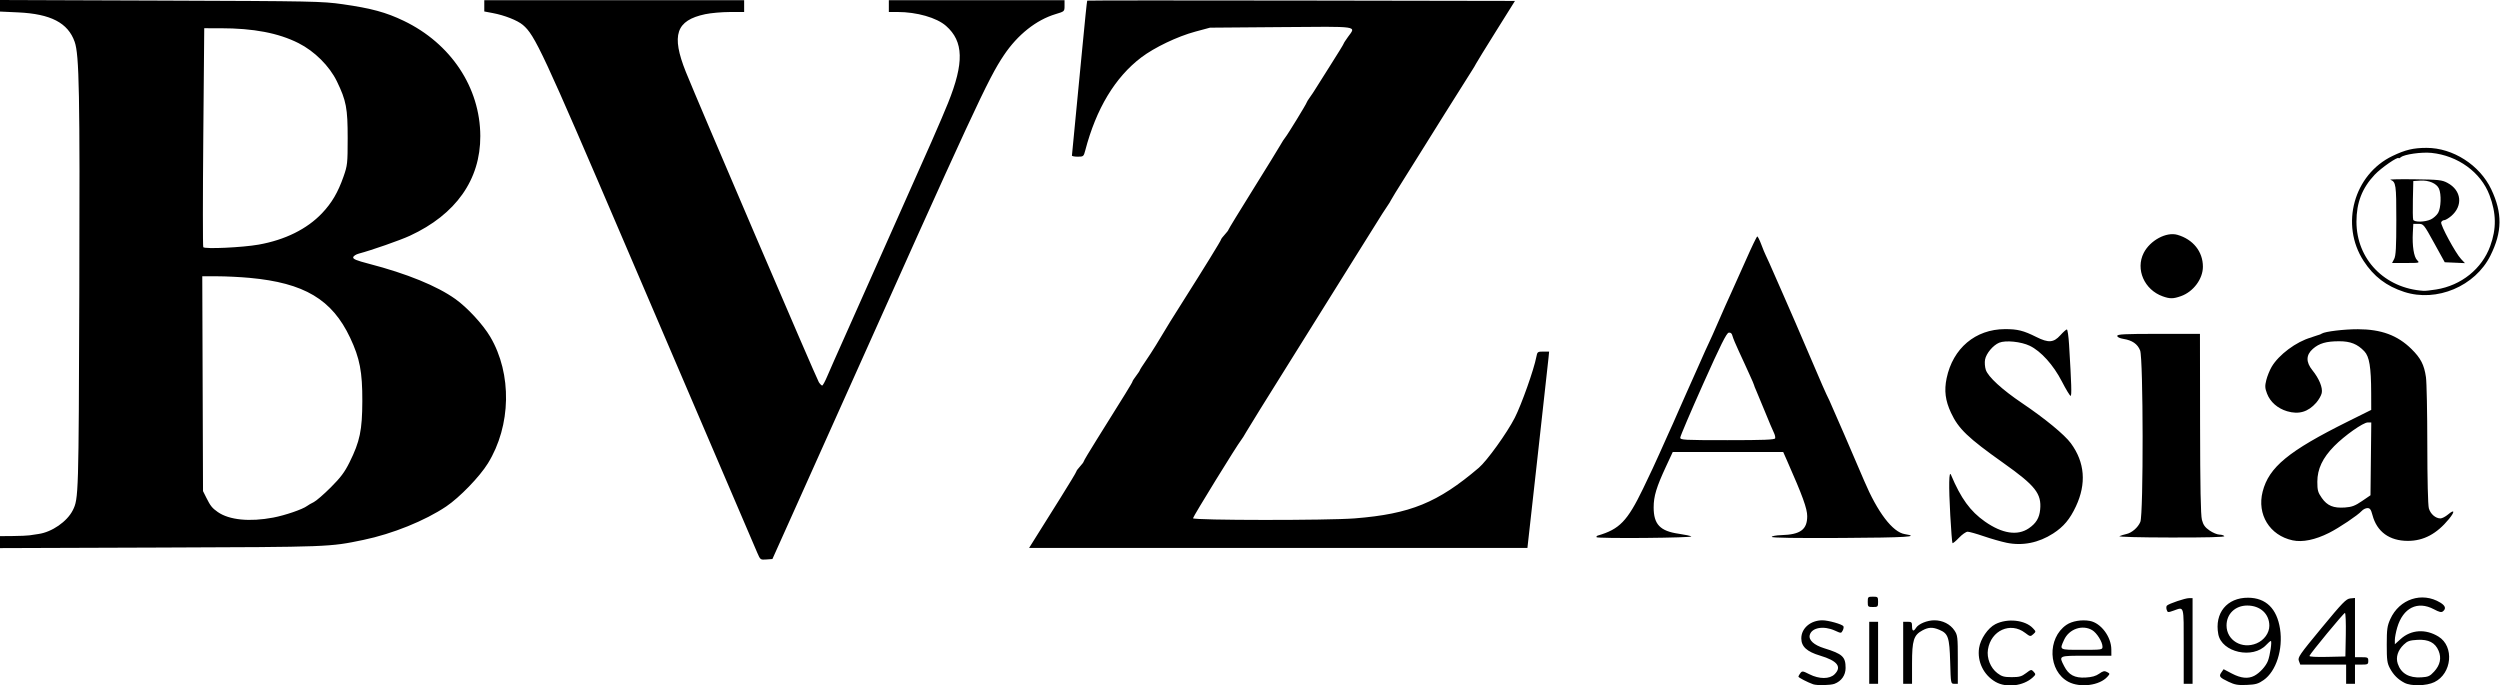 <svg viewBox="0 0 930 255" fill="none" xmlns="http://www.w3.org/2000/svg">
<g clip-path="url(#clip0_56_4211)">
<path d="M674.479 254.543C672.467 253.841 668.988 252.041 669.004 251.711C669.013 251.511 669.341 250.927 669.732 250.413C670.394 249.542 670.626 249.57 673.103 250.825C676.756 252.674 680.618 252.673 682.468 250.825C685.253 248.04 683.513 245.807 677.061 243.885C672.147 242.421 670.085 240.522 670.085 237.459C670.085 233.704 673.539 230.752 677.932 230.752C680.116 230.752 685.28 232.207 685.741 232.952C685.919 233.24 685.804 233.962 685.486 234.557C684.912 235.628 684.885 235.628 682.577 234.58C678.389 232.679 673.95 233.459 673.228 236.221C672.736 238.1 674.774 239.967 678.61 241.152C685.418 243.254 686.563 244.31 686.563 248.486C686.563 251.178 685.006 253.396 682.429 254.376C680.944 254.94 675.917 255.047 674.479 254.545V254.543ZM742.364 253.673C737.907 251.124 735.463 246.101 736.22 241.051C736.725 237.687 739.509 233.609 742.262 232.2C746.746 229.906 753.348 230.611 756.243 233.693C757.422 234.947 757.423 234.969 756.36 235.93C755.328 236.864 755.213 236.844 753.327 235.406C747.885 231.255 740.64 234.508 739.518 241.607C739.01 244.818 740.45 248.448 743.004 250.396C744.656 251.655 745.516 251.897 748.353 251.897C751.183 251.897 752.052 251.654 753.686 250.408C755.55 248.987 755.678 248.964 756.526 249.902C757.35 250.812 757.324 250.965 756.179 252.012C752.685 255.207 746.373 255.966 742.364 253.673ZM769.449 253.64C761.896 249.651 761.474 237.411 768.718 232.447C770.787 231.029 774.426 230.419 777.441 230.985C781.548 231.756 785.391 236.871 785.416 241.599L785.428 243.933H776.09C765.628 243.933 765.839 243.833 767.874 247.821C769.538 251.083 771.782 252.273 775.839 252.045C778.189 251.914 779.668 251.496 780.905 250.615C782.34 249.594 782.859 249.482 783.811 249.991C784.939 250.595 784.943 250.642 783.963 251.744C781.061 255.008 773.828 255.953 769.449 253.64ZM782.132 240.575C782.132 238.816 780.024 235.434 778.288 234.409C774.638 232.253 769.677 233.975 767.832 238.04C766.104 241.845 765.909 241.736 774.443 241.736C781.904 241.736 782.132 241.701 782.132 240.575ZM829.023 253.625C825.64 252.015 825.327 251.598 826.377 250.098L827.186 248.943L830.255 250.557C833.613 252.324 836.303 252.594 838.595 251.397C840.613 250.343 842.895 247.849 843.666 245.855C844.456 243.813 845.242 238.441 844.751 238.441C844.552 238.441 843.79 239.09 843.057 239.884C838.086 245.275 826.476 242.706 825.206 235.935C823.728 228.058 828.441 222.297 836.32 222.351C842.924 222.396 847.006 226.385 848.174 233.936C849.35 241.534 846.742 249.7 842.096 252.965C840.091 254.375 839.138 254.651 835.787 254.796C832.511 254.937 831.36 254.737 829.023 253.625ZM839.435 239.339C842.252 238.162 844.198 235.476 844.195 232.769C844.19 228.352 840.809 225.259 835.986 225.259C831.509 225.259 828.273 228.369 828.273 232.673C828.273 238.201 833.989 241.615 839.435 239.339ZM894.454 254.005C892.029 252.727 890.376 251.074 889.048 248.602C888.028 246.702 887.869 245.513 887.873 239.814C887.879 234.062 888.044 232.853 889.183 230.318C892.552 222.819 900.993 220.033 907.802 224.174C909.688 225.321 910.017 226.391 908.795 227.405C908.203 227.897 907.447 227.727 905.418 226.648C899.323 223.408 893.923 226.101 891.76 233.46C891.278 235.1 890.884 237.168 890.884 238.055V239.667L893.05 237.71C896.929 234.205 902.349 233.864 907.138 236.825C913.06 240.485 912.129 250.581 905.576 253.753C902.616 255.186 896.938 255.315 894.454 254.005ZM905.496 249.829C907.728 247.394 908.288 244.802 907.164 242.111C905.89 239.063 903.431 237.79 899.269 238.024C896.393 238.186 895.583 238.468 894.201 239.792C891.981 241.919 891.168 244.485 891.956 246.873C893.156 250.511 896.162 252.261 900.723 251.977C903.32 251.815 903.926 251.542 905.496 249.829ZM695.351 242.835V231.3H696.998H698.646V242.835V254.369H696.998H695.351V242.835ZM707.983 242.835V231.3H709.631C711.096 231.3 711.279 231.483 711.279 232.948C711.279 234.825 711.823 235.06 712.746 233.583C713.687 232.076 716.896 230.751 719.601 230.752C722.671 230.752 725.484 232.182 727.059 234.54C728.228 236.29 728.306 236.964 728.306 245.387V254.369H727.001C725.695 254.369 725.695 254.368 725.463 246.202C725.203 237.045 724.734 235.662 721.415 234.275C718.936 233.239 717.407 233.295 715.158 234.501C711.892 236.252 711.279 238.198 711.279 246.808V254.369H709.631H707.983V242.835ZM812.341 240.363C812.341 224.857 812.59 225.736 808.592 227.147C806.465 227.897 806.334 227.881 805.996 226.817C805.801 226.201 805.851 225.505 806.107 225.271C806.928 224.521 812.883 222.512 814.284 222.512H815.636V238.441V254.369H813.989H812.341V240.363ZM872.758 250.799V247.229H864.231H855.705L855.178 245.843C854.695 244.573 855.402 243.547 863.602 233.622C871.454 224.118 872.768 222.766 874.303 222.615L876.054 222.443V233.462V244.482H878.526C880.796 244.482 880.997 244.594 880.997 245.855C880.997 247.117 880.796 247.229 878.526 247.229H876.054V250.799V254.369H874.406H872.758V250.799ZM872.636 236.106C872.719 231.65 872.576 228.005 872.317 228.005C871.851 228.005 859.475 242.99 859.113 243.993C858.998 244.312 861.574 244.456 865.704 244.362L872.484 244.208L872.636 236.106ZM694.801 223.885C694.801 222.055 694.893 221.963 696.724 221.963C698.555 221.963 698.646 222.055 698.646 223.885C698.646 225.716 698.555 225.808 696.724 225.808C694.893 225.808 694.801 225.716 694.801 223.885ZM281.716 205.655C279.65 200.854 255.274 143.956 232.698 91.242C201.757 18.991 198.983 13.04 194.494 9.263C192.485 7.572 187.691 5.685 183.312 4.861L180.154 4.266V2.166V0.066H228.488H276.822V2.263V4.46L271.467 4.47C268.522 4.475 264.415 4.838 262.342 5.278C251.474 7.58 249.642 13.023 255.121 26.721C259.283 37.123 303.726 140.812 304.611 142.184C305.05 142.864 305.606 143.42 305.848 143.42C306.089 143.42 306.936 141.875 307.729 139.987C308.523 138.099 311.556 131.241 314.471 124.746C317.385 118.251 321.073 109.971 322.665 106.346C324.257 102.721 329.21 91.599 333.671 81.63C345.029 56.246 350.143 44.589 352.656 38.356C358.697 23.37 358.497 15.417 351.931 9.638C348.446 6.571 341.073 4.46 333.843 4.46H330.649V2.263V0.066H363.329H396.009V2.159C396.009 4.241 395.992 4.257 392.717 5.238C385.482 7.405 378.563 12.898 373.446 20.534C367.531 29.36 362.697 39.793 309.763 157.975C305.298 167.944 298.425 183.268 294.49 192.029L287.336 207.957L285.094 208.126C282.89 208.293 282.833 208.25 281.716 205.655ZM0 201.67V199.444L4.806 199.403C7.449 199.381 10.23 199.264 10.985 199.144C11.74 199.024 13.247 198.798 14.334 198.642C19.324 197.927 24.968 194.017 27.081 189.811C29.229 185.536 29.263 184.393 29.502 108.818C29.738 34.331 29.479 20.383 27.771 15.542C25.285 8.494 18.883 5.169 6.728 4.61L0 4.3V2.15V0L59.731 0.215C116.651 0.419 119.839 0.483 127.482 1.572C138.127 3.089 143.604 4.579 150.22 7.76C167.737 16.182 178.606 32.545 178.673 50.597C178.734 66.836 169.582 79.793 152.468 87.701C148.846 89.374 138.176 93.106 133.472 94.345C132.416 94.623 131.479 95.234 131.389 95.704C131.262 96.361 132.584 96.91 137.152 98.097C151.349 101.787 162.567 106.361 169.429 111.259C173.866 114.424 179.671 120.714 182.362 125.271C190.516 139.079 190.166 158.333 181.504 172.362C178.43 177.341 170.978 185.045 165.986 188.404C158.107 193.705 145.997 198.599 135.194 200.846C122.506 203.486 122.898 203.471 59.731 203.689L0 203.896V201.67ZM101.64 192.54C106.085 191.697 112.604 189.459 114.244 188.213C114.697 187.869 115.809 187.227 116.716 186.787C117.622 186.347 120.466 183.886 123.036 181.318C126.723 177.634 128.197 175.666 130.027 171.981C133.877 164.23 134.746 160.067 134.784 149.187C134.823 138.343 133.84 133.239 130.249 125.637C123.514 111.376 113.206 105.241 92.823 103.362C89.349 103.042 83.973 102.779 80.876 102.778L75.246 102.776L75.384 142.734L75.522 182.692L76.757 185.164C78.282 188.214 78.923 189.013 81.014 190.475C85.257 193.44 92.877 194.202 101.64 192.54ZM96.208 90.999C106.018 89.257 114.218 85.198 119.789 79.328C123.434 75.486 125.727 71.58 127.786 65.701C129.251 61.52 129.326 60.829 129.334 51.421C129.344 40.276 128.81 37.458 125.329 30.275C122.567 24.576 117.015 19.044 111.042 16.041C103.548 12.273 94.345 10.515 82.066 10.506L75.977 10.502L75.624 50.943C75.429 73.186 75.426 91.635 75.616 91.943C76.094 92.716 90.174 92.071 96.208 90.999ZM385.656 199.306C387.217 196.814 391.173 190.502 394.448 185.28C397.724 180.058 400.403 175.607 400.403 175.388C400.403 175.17 401.021 174.324 401.776 173.51C402.532 172.696 403.15 171.856 403.15 171.644C403.15 171.432 405.332 167.775 408 163.518C418.455 146.835 421.275 142.25 421.275 141.932C421.275 141.75 421.893 140.791 422.648 139.801C423.403 138.811 424.021 137.873 424.021 137.716C424.021 137.559 425.094 135.875 426.405 133.972C428.369 131.121 431.102 126.727 435.281 119.703C435.583 119.195 437.807 115.661 440.224 111.849C447.883 99.768 454.23 89.461 454.23 89.104C454.23 88.914 454.848 88.092 455.603 87.278C456.358 86.463 456.976 85.652 456.976 85.475C456.976 85.298 461.093 78.552 466.124 70.484C471.156 62.416 475.754 54.95 476.341 53.892C476.929 52.835 477.727 51.599 478.114 51.146C478.945 50.173 486.086 38.508 486.086 38.123C486.086 37.978 486.642 37.085 487.322 36.138C488.002 35.191 488.805 33.99 489.107 33.469C489.409 32.948 491.943 28.933 494.737 24.546C497.531 20.159 499.818 16.438 499.818 16.277C499.818 16.116 500.559 14.961 501.465 13.71C504.447 9.594 506.164 9.845 476.612 10.082L450.11 10.295L444.631 11.771C438.017 13.553 429.439 17.653 424.541 21.373C414.806 28.766 407.781 40.432 403.718 55.952C403.129 58.203 403.029 58.286 400.931 58.286C399.735 58.286 398.757 58.101 398.758 57.874C398.76 57.648 399.254 52.519 399.857 46.478C400.46 40.436 401.698 27.601 402.608 17.955C403.518 8.309 404.343 0.338 404.44 0.24C404.538 0.142 440.381 0.125 484.092 0.201L563.566 0.341L556.514 11.614C552.636 17.814 549.289 23.251 549.076 23.697C548.863 24.143 548.259 25.169 547.734 25.977C546.233 28.285 528.717 56.208 528.104 57.268C527.802 57.791 525.33 61.738 522.611 66.04C519.893 70.342 517.568 74.127 517.445 74.45C517.323 74.774 516.704 75.78 516.071 76.686C515.438 77.593 514.623 78.828 514.26 79.433C513.898 80.037 509.573 86.947 504.65 94.788C499.726 102.63 495.451 109.476 495.149 110.002C494.847 110.528 487.894 121.661 479.698 134.741C471.502 147.822 464.247 159.513 463.577 160.722C462.906 161.93 462.051 163.289 461.677 163.742C460.258 165.464 443.794 192.203 443.794 192.788C443.794 193.594 494.004 193.634 503.995 192.836C524.614 191.189 534.853 187.011 550.121 174.015C553.159 171.429 560.625 161.047 563.492 155.421C566.008 150.487 570.658 137.365 571.52 132.769C571.873 130.886 572.001 130.787 574.083 130.787H576.274L576.048 133.122C575.924 134.406 574.107 150.842 572.011 169.646L568.199 203.837L475.51 203.837L382.82 203.838L385.656 199.306ZM746.431 201.906C744.467 201.499 740.652 200.407 737.952 199.48C735.252 198.554 732.557 197.796 731.962 197.796C731.368 197.796 729.916 198.811 728.737 200.051C727.557 201.292 726.471 202.186 726.325 202.04C726.178 201.893 725.807 197.233 725.5 191.683C724.889 180.656 724.995 174.806 725.772 176.65C729.469 185.417 732.928 190.18 738.378 194.007C744.8 198.517 750.506 199.399 754.716 196.532C757.413 194.696 758.64 192.679 758.937 189.588C759.508 183.639 757.192 180.693 745.332 172.282C732.009 162.833 728.56 159.527 725.76 153.523C723.661 149.02 723.189 145.282 724.142 140.712C726.466 129.564 734.861 122.481 745.808 122.434C750.514 122.413 752.741 122.971 757.538 125.37C762.02 127.613 763.945 127.478 766.413 124.746C767.505 123.537 768.612 122.549 768.874 122.549C769.135 122.549 769.504 125.082 769.692 128.179C770.59 142.929 770.72 147.265 770.264 147.258C769.994 147.253 768.538 144.85 767.028 141.916C763.861 135.762 759.229 130.624 755.046 128.624C751.821 127.082 746.068 126.505 743.699 127.486C741.415 128.432 738.869 131.469 738.44 133.761C738.244 134.805 738.369 136.525 738.719 137.584C739.573 140.173 744.773 144.942 752.21 149.959C760.721 155.7 768.024 161.708 770.363 164.896C775.565 171.981 776.201 179.905 772.247 188.354C770 193.155 767.668 195.936 763.781 198.448C758.375 201.942 752.368 203.14 746.431 201.906ZM852.84 201.003C844.318 199.162 839.529 191.371 841.703 182.886C844.038 173.771 851.334 167.772 873.445 156.784L882.096 152.484L882.078 146.167C882.05 136.557 881.409 132.653 879.532 130.678C876.974 127.984 874.361 126.942 870.171 126.946C865.351 126.951 862.746 127.703 860.385 129.776C857.809 132.037 857.747 134.674 860.199 137.715C862.734 140.859 864.118 144.245 863.681 146.234C863.48 147.148 862.561 148.755 861.639 149.805C858.613 153.252 855.14 154.273 850.813 152.988C847.266 151.935 844.523 149.528 843.34 146.43C842.552 144.367 842.511 143.602 843.066 141.375C843.426 139.932 844.313 137.734 845.038 136.49C847.663 131.984 854.217 127.097 859.714 125.548C859.94 125.484 860.249 125.371 860.4 125.295C860.551 125.219 860.922 125.096 861.224 125.02C861.526 124.945 861.897 124.821 862.048 124.746C862.199 124.67 862.508 124.574 862.735 124.531C862.961 124.489 863.413 124.284 863.739 124.076C864.937 123.312 872.079 122.457 877.152 122.469C885.825 122.49 891.875 124.725 897.054 129.82C900.515 133.224 901.788 135.696 902.455 140.31C902.725 142.172 902.951 153.458 902.959 165.39C902.967 178.309 903.198 187.896 903.53 189.089C904.113 191.188 906.023 192.853 907.849 192.853C908.44 192.853 909.695 192.204 910.638 191.411C913.122 189.321 913.33 190.236 911.012 193.065C906.479 198.597 901.583 201.207 895.741 201.207C888.861 201.207 884.204 197.819 882.56 191.617C882.007 189.534 881.631 189.008 880.694 189.008C880.048 189.008 879.083 189.491 878.549 190.08C877.089 191.694 870.174 196.337 866.428 198.221C861.228 200.835 856.522 201.798 852.84 201.003ZM878.657 186.403L881.821 184.243L881.968 170.697L882.115 157.151H880.818C879.106 157.151 872.173 162.041 868.294 165.983C864.007 170.342 862.048 174.49 862.048 179.211C862.048 182.401 862.263 183.178 863.719 185.253C865.751 188.151 868.049 189.093 872.341 188.788C874.898 188.606 876.091 188.156 878.657 186.403ZM593.926 199.852C593.785 199.623 593.994 199.341 594.391 199.226C602.458 196.875 605.367 193.863 611.202 181.817C613.604 176.86 616.366 170.951 617.341 168.686C618.317 166.42 619.811 163.083 620.661 161.271C621.511 159.458 623.107 155.874 624.207 153.307C625.307 150.739 626.784 147.402 627.488 145.892C628.193 144.381 630.178 139.933 631.9 136.005C633.621 132.078 635.348 128.247 635.736 127.492C636.125 126.737 637.725 123.153 639.291 119.528C640.858 115.903 642.948 111.207 643.936 109.092C644.924 106.977 647.442 101.362 649.533 96.613C651.623 91.864 653.501 87.971 653.706 87.962C653.91 87.953 654.585 89.3 655.204 90.955C655.823 92.609 656.561 94.401 656.845 94.937C657.128 95.472 657.73 96.775 658.183 97.832C658.635 98.89 660.973 104.204 663.377 109.641C665.782 115.079 670.008 124.842 672.769 131.337C677.349 142.11 679.31 146.568 680.524 148.958C681.027 149.95 690.32 171.402 693.471 178.847C698.44 190.586 704.062 197.969 708.583 198.692C714.569 199.649 709.075 199.985 685.215 200.12C668.07 200.217 659.102 200.079 659.105 199.718C659.111 199.416 660.726 199.123 662.7 199.066C669.759 198.864 672.282 197.007 672.282 192.013C672.282 189.198 670.551 184.423 664.868 171.569L663.351 168.136H642.807H622.264L619.774 173.492C616.182 181.218 615.16 184.596 615.16 188.743C615.16 195.066 617.546 197.564 624.537 198.563C626.884 198.898 628.981 199.35 629.198 199.568C629.416 199.785 621.626 200.031 611.888 200.115C602.15 200.199 594.068 200.081 593.926 199.852ZM660.352 163.056C660.487 162.678 660.262 161.704 659.851 160.891C659.441 160.078 657.975 156.618 656.594 153.202C655.213 149.785 653.729 146.212 653.296 145.26C652.863 144.308 652.509 143.404 652.509 143.251C652.509 143.098 651.726 141.282 650.769 139.215C649.812 137.148 648.987 135.333 648.936 135.181C648.885 135.03 647.941 132.984 646.838 130.634C645.735 128.283 644.676 125.737 644.484 124.974C644.24 124.001 643.822 123.638 643.081 123.755C642.268 123.883 640.069 128.294 633.548 142.871C628.886 153.293 625.066 162.253 625.059 162.781C625.047 163.677 626.243 163.742 642.577 163.742C656.104 163.742 660.163 163.586 660.352 163.056ZM788.449 199.446C789.053 199.186 790.187 198.837 790.968 198.671C793.022 198.235 795.331 196.242 796.205 194.151C797.388 191.32 797.312 133.333 796.122 130.358C795.16 127.954 793.189 126.594 789.909 126.069C788.517 125.846 787.625 125.41 787.625 124.95C787.625 124.329 790.336 124.196 803.004 124.196H818.383L818.427 157.563C818.459 181.139 818.66 191.649 819.114 193.38C819.607 195.263 820.265 196.181 821.953 197.344C823.161 198.177 824.815 198.866 825.628 198.876C826.441 198.886 827.259 199.142 827.446 199.444C827.67 199.806 820.915 199.98 807.568 199.956C795.745 199.934 787.806 199.722 788.449 199.446ZM804.513 110.231C797.679 107.792 794.353 100.178 797.46 94.087C799.839 89.425 805.877 86.173 809.974 87.348C815.82 89.025 819.481 93.592 819.481 99.21C819.481 103.762 815.916 108.542 811.309 110.167C808.421 111.186 807.221 111.197 804.513 110.231ZM894.364 108.594C887.728 106.441 883.014 102.84 879.252 97.048C870.493 83.567 875.626 64.928 889.998 58.027C894.816 55.713 897.734 55.02 902.693 55.01C912.459 54.991 922.457 61.391 926.733 70.398C930.933 79.245 930.85 86.226 926.438 95.078C920.749 106.491 906.453 112.516 894.364 108.594ZM906.263 107.686C915.593 106.186 923.29 100.001 926.364 91.531C928.726 85.025 928.642 79.355 926.084 72.567C922.891 64.095 914.316 57.863 904.491 56.874C900.813 56.504 894.425 57.403 893.134 58.472C892.71 58.823 892.339 58.99 892.31 58.843C892.153 58.051 885.818 62.416 883.392 64.987C878.715 69.944 876.603 75.378 876.603 82.454C876.603 96.461 887.106 107.278 901.594 108.191C902.198 108.229 904.299 108.002 906.263 107.686ZM890.638 96.322C891.257 95.135 891.427 92.038 891.43 81.872C891.435 68.639 891.294 67.686 889.236 66.877C888.783 66.699 892.861 66.615 898.299 66.692C907.222 66.816 908.404 66.946 910.436 68.019C915.709 70.806 916.34 76.589 911.788 80.419C910.817 81.236 909.664 81.904 909.224 81.904C908.785 81.904 908.29 82.258 908.124 82.69C907.762 83.634 913.46 94.172 915.51 96.35L916.958 97.889L913.201 97.723L909.444 97.558L905.509 90.418C901.633 83.384 901.546 83.277 899.662 83.277H897.749L897.573 86.573C897.312 91.471 897.951 95.562 899.168 96.779C900.206 97.817 900.147 97.832 895.036 97.832H889.85L890.638 96.322ZM904.281 81.621C905.247 81.163 906.458 80.074 906.973 79.202C908.061 77.361 908.237 72.237 907.285 70.148C906.41 68.227 903.494 66.98 900.35 67.182L897.749 67.349L897.594 74.184C897.509 77.944 897.563 81.342 897.714 81.736C898.093 82.724 902.105 82.653 904.281 81.621Z" fill="black"/>
</g>
<defs>
<clipPath id="clip0_56_4211">
<rect width="930" height="255" fill="white"/>
</clipPath>
</defs>
</svg>
